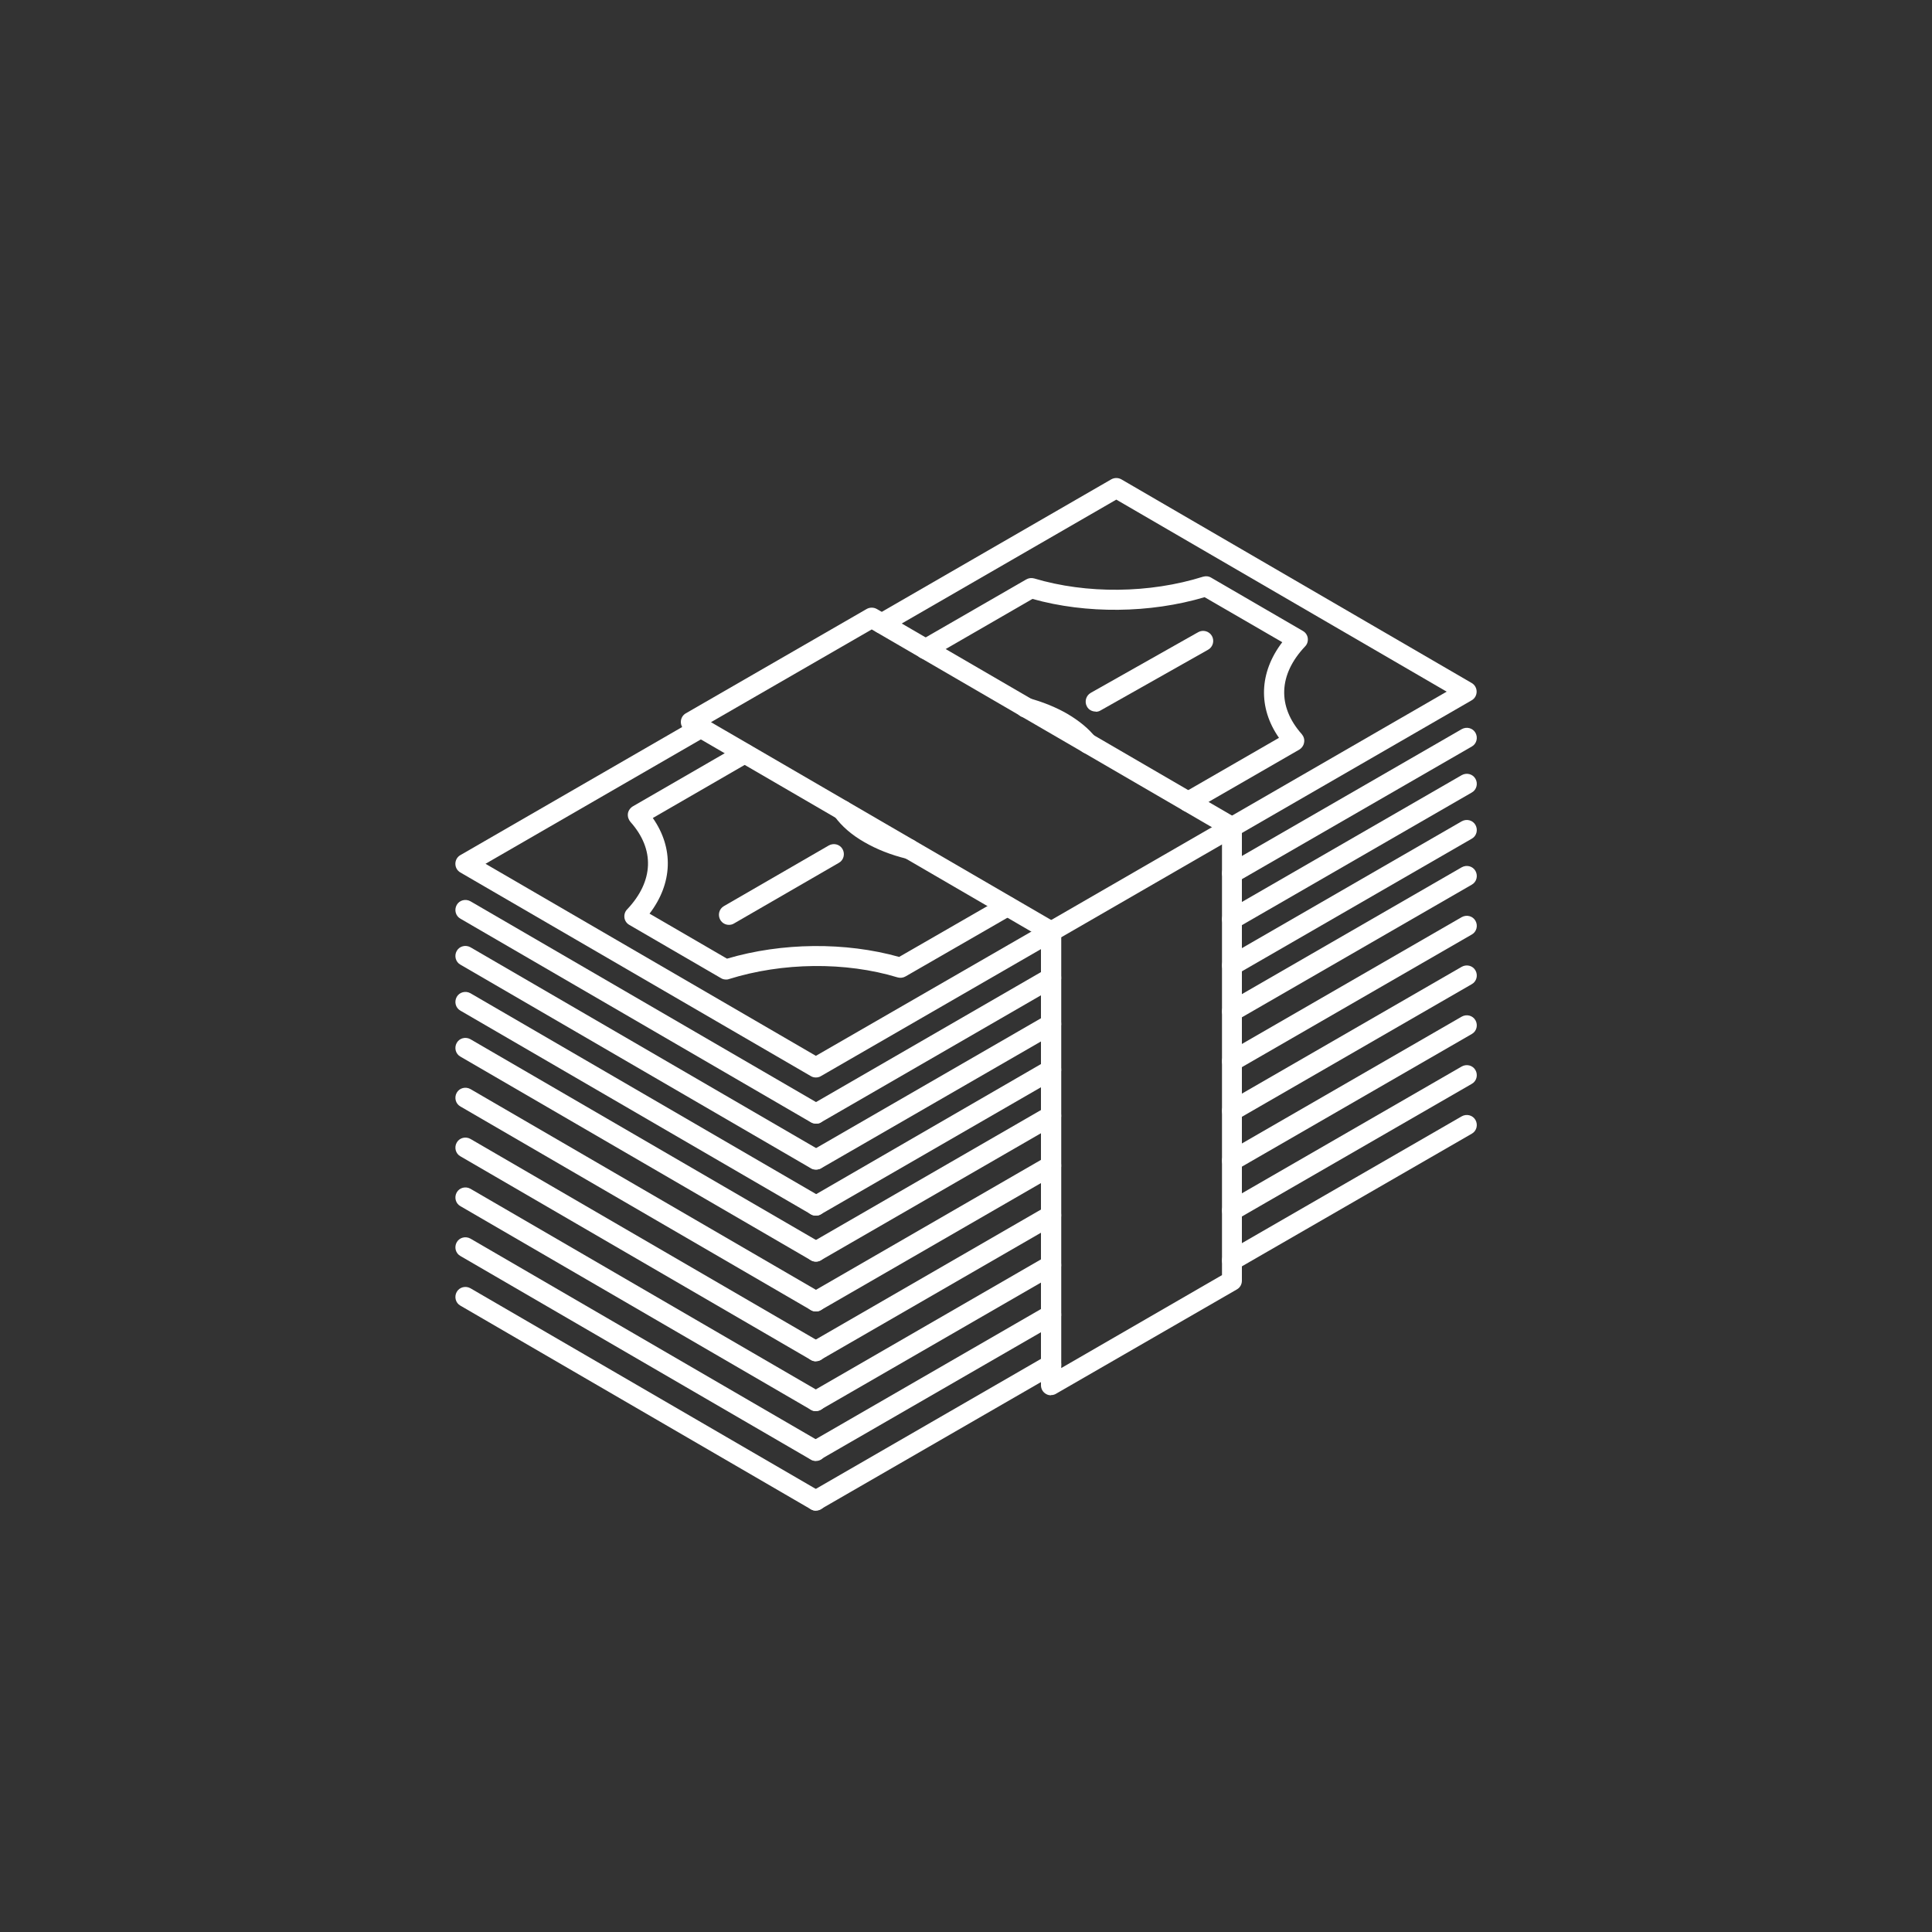 <?xml version="1.0" encoding="UTF-8"?>
<svg id="_レイヤー_1" data-name="レイヤー 1" xmlns="http://www.w3.org/2000/svg" viewBox="0 0 100 100">
  <rect x="0" y="0" width="100" height="100" fill="#333333" stroke="none"/>
  <circle cx="50" cy="50" r="50" style="fill: none;"/>
  <g>
    <path d="M42.23,58.16c-.09,0-.18-.02-.26-.07l-18.14-10.54c-.25-.14-.33-.46-.19-.71.14-.25.46-.33.71-.19l18.14,10.54c.25.14.33.46.19.71-.1.17-.27.26-.45.26Z" style="fill: #fff;"/>
    <path d="M42.23,60.54c-.09,0-.18-.02-.26-.07l-18.14-10.54c-.25-.14-.33-.46-.19-.71.14-.25.46-.33.71-.19l18.14,10.54c.25.14.33.46.19.71-.1.17-.27.26-.45.26Z" style="fill: #fff;"/>
    <path d="M42.23,62.92c-.09,0-.18-.02-.26-.07l-18.14-10.54c-.25-.14-.33-.46-.19-.71.14-.25.46-.33.71-.19l18.14,10.54c.25.14.33.46.19.71-.1.17-.27.26-.45.26Z" style="fill: #fff;"/>
    <path d="M42.24,58.15c-.19,0-.38-.11-.47-.29-.12-.25-.02-.56.23-.68l12.15-7.02c.25-.14.57-.06.71.19.14.25.06.57-.19.71l-12.17,7.03s-.02.01-.03.02c-.07.04-.15.05-.23.05Z" style="fill: #fff;"/>
    <path d="M63.77,45.72c-.18,0-.35-.09-.45-.26-.14-.25-.06-.57.19-.71l12.15-7.01c.25-.14.57-.06.71.19.14.25.06.57-.19.71l-12.15,7.01c-.08.05-.17.07-.26.07Z" style="fill: #fff;"/>
    <path d="M42.24,60.53c-.16,0-.31-.07-.41-.2-.17-.23-.13-.55.1-.72h.01s.03-.03.05-.04l12.16-7.02c.25-.14.57-.06.71.19s.06.57-.19.71l-12.15,7.01c-.08.05-.18.07-.27.07Z" style="fill: #fff;"/>
    <path d="M63.77,48.1c-.18,0-.35-.09-.45-.26-.14-.25-.06-.57.19-.71l12.15-7.01c.25-.14.57-.06.71.19.14.25.06.57-.19.71l-12.15,7.01c-.08.05-.17.07-.26.07Z" style="fill: #fff;"/>
    <path d="M42.23,62.92c-.18,0-.36-.09-.45-.26-.14-.25-.05-.57.2-.71h.02s12.15-7.03,12.15-7.03c.25-.14.57-.06.71.19.14.25.06.57-.19.71l-12.18,7.03c-.08.05-.17.07-.25.07Z" style="fill: #fff;"/>
    <path d="M63.77,50.49c-.18,0-.35-.09-.45-.26-.14-.25-.06-.57.19-.71l12.15-7.01c.25-.14.57-.06.71.19.14.25.06.57-.19.71l-12.15,7.01c-.08.05-.17.07-.26.07Z" style="fill: #fff;"/>
    <g>
      <path d="M42.23,65.3c-.09,0-.18-.02-.26-.07l-18.14-10.54c-.25-.14-.33-.46-.19-.71.14-.25.46-.33.71-.19l18.14,10.54c.25.14.33.46.19.71-.1.17-.27.26-.45.26Z" style="fill: #fff;"/>
      <path d="M42.23,65.3c-.18,0-.36-.1-.45-.26-.14-.25-.05-.57.2-.71l.03-.02,12.14-7.01c.25-.14.57-.06.71.19.14.25.06.57-.19.71l-12.18,7.03c-.08.05-.17.07-.25.07Z" style="fill: #fff;"/>
      <path d="M63.77,52.87c-.18,0-.35-.09-.45-.26-.14-.25-.06-.57.19-.71l12.15-7.01c.25-.14.57-.06.71.19.14.25.06.57-.19.71l-12.15,7.01c-.08.05-.17.07-.26.07Z" style="fill: #fff;"/>
    </g>
    <g>
      <path d="M42.23,67.88c-.09,0-.18-.02-.26-.07l-18.14-10.54c-.25-.14-.33-.46-.19-.71.14-.25.46-.33.71-.19l18.14,10.54c.25.14.33.46.19.71-.1.17-.27.26-.45.26Z" style="fill: #fff;"/>
      <path d="M42.23,67.88c-.18,0-.36-.1-.45-.26-.14-.25-.05-.57.2-.71l.03-.02,12.14-7.01c.25-.14.57-.06.71.19.14.25.06.57-.19.71l-12.18,7.03c-.08.05-.17.07-.25.07Z" style="fill: #fff;"/>
      <path d="M63.77,55.45c-.18,0-.35-.09-.45-.26-.14-.25-.06-.57.19-.71l12.15-7.01c.25-.14.57-.06.71.19.14.25.06.57-.19.71l-12.15,7.01c-.08.05-.17.07-.26.07Z" style="fill: #fff;"/>
    </g>
    <g>
      <path d="M42.23,70.46c-.09,0-.18-.02-.26-.07l-18.14-10.54c-.25-.14-.33-.46-.19-.71.14-.25.46-.33.71-.19l18.14,10.54c.25.14.33.46.19.71-.1.17-.27.26-.45.26Z" style="fill: #fff;"/>
      <path d="M42.23,70.46c-.18,0-.36-.1-.45-.27-.14-.25-.05-.57.2-.71l.03-.02,12.14-7.01c.25-.14.57-.06.71.19.14.25.06.57-.19.71l-12.18,7.03c-.08.04-.17.07-.25.07Z" style="fill: #fff;"/>
      <path d="M63.77,58.02c-.18,0-.35-.09-.45-.26-.14-.25-.06-.57.19-.71l12.15-7.01c.25-.14.57-.06.71.19.14.25.06.57-.19.71l-12.15,7.01c-.08.05-.17.07-.26.07Z" style="fill: #fff;"/>
    </g>
    <g>
      <path d="M42.23,73.04c-.09,0-.18-.02-.26-.07l-18.14-10.54c-.25-.14-.33-.46-.19-.71.14-.25.46-.33.71-.19l18.14,10.54c.25.14.33.46.19.71-.1.17-.27.26-.45.26Z" style="fill: #fff;"/>
      <path d="M42.23,73.04c-.18,0-.36-.1-.45-.27-.14-.25-.05-.57.2-.71l.03-.02,12.14-7.01c.25-.14.57-.06.71.19.14.25.06.57-.19.71l-12.18,7.03c-.08.04-.17.07-.25.07Z" style="fill: #fff;"/>
      <path d="M63.77,60.6c-.18,0-.35-.09-.45-.26-.14-.25-.06-.57.19-.71l12.15-7.01c.25-.14.57-.06.71.19.14.25.06.57-.19.71l-12.15,7.01c-.08.05-.17.07-.26.07Z" style="fill: #fff;"/>
    </g>
    <g>
      <path d="M42.23,75.62c-.09,0-.18-.02-.26-.07l-18.14-10.54c-.25-.14-.33-.46-.19-.71.14-.25.46-.33.71-.19l18.14,10.54c.25.14.33.46.19.71-.1.17-.27.26-.45.26Z" style="fill: #fff;"/>
      <path d="M42.23,75.61c-.18,0-.36-.1-.45-.27-.14-.25-.05-.57.2-.71l.03-.02,12.14-7.01c.25-.14.57-.06.71.19.14.25.06.57-.19.71l-12.18,7.03c-.08.04-.17.07-.25.07Z" style="fill: #fff;"/>
      <path d="M63.77,63.18c-.18,0-.35-.09-.45-.26-.14-.25-.06-.57.19-.71l12.15-7.01c.25-.14.57-.06.71.19.14.25.06.57-.19.71l-12.15,7.01c-.08.05-.17.07-.26.07Z" style="fill: #fff;"/>
    </g>
    <g>
      <path d="M42.23,78.19c-.09,0-.18-.02-.26-.07l-18.14-10.54c-.25-.14-.33-.46-.19-.71.14-.25.46-.33.71-.19l18.14,10.54c.25.14.33.46.19.71-.1.17-.27.26-.45.26Z" style="fill: #fff;"/>
      <path d="M42.23,78.19c-.18,0-.36-.1-.45-.27-.14-.25-.05-.57.2-.71l.03-.02,12.14-7.01c.25-.14.57-.06.71.19.14.25.06.57-.19.71l-12.18,7.03c-.08.04-.17.07-.25.07Z" style="fill: #fff;"/>
      <path d="M63.77,65.76c-.18,0-.35-.09-.45-.26-.14-.25-.06-.57.19-.71l12.15-7.01c.25-.14.57-.06.71.19.14.25.06.57-.19.71l-12.15,7.01c-.08.05-.17.07-.26.07Z" style="fill: #fff;"/>
    </g>
    <path d="M54.4,72.22c-.09,0-.18-.02-.26-.07-.16-.09-.26-.26-.26-.45v-23.19s-18.38-10.69-18.38-10.69c-.16-.09-.26-.26-.26-.45s.1-.36.26-.45l9.36-5.4c.16-.09.36-.09.52,0l18.64,10.84c.16.09.26.26.26.45v23.48c0,.19-.1.36-.26.45l-9.36,5.4c-.08.05-.17.07-.26.07ZM36.8,37.38l17.87,10.39c.16.09.26.26.26.45v22.59s8.32-4.81,8.32-4.81v-22.88s-18.13-10.54-18.13-10.54l-8.32,4.8Z" style="fill: #fff;"/>
    <g>
      <path d="M42.23,55.77c-.09,0-.18-.02-.26-.07l-18.14-10.54c-.16-.09-.26-.26-.26-.45s.1-.36.26-.45l12.19-7.04c.25-.14.57-.06.71.19.14.25.06.57-.19.71l-11.41,6.59,17.1,9.94,11.88-6.85s.03-.02.04-.03l20.73-11.97-17.1-9.94-11.88,6.86c-.25.14-.57.06-.71-.19-.14-.25-.06-.57.19-.71l12.14-7.01c.16-.09.36-.09.52,0l18.13,10.54c.16.09.26.26.26.45s-.1.36-.26.45l-21.46,12.39s-.03.02-.04.03l-12.18,7.03c-.08.05-.17.07-.26.07Z" style="fill: #fff;"/>
      <path d="M61.5,42.02c-.18,0-.35-.09-.45-.26-.14-.25-.06-.57.19-.71l4.96-2.86c-1.09-1.56-1.03-3.38.17-4.95l-4.02-2.33c-2.83.84-6.13.87-8.91.09l-5.28,3.05c-.25.14-.57.06-.71-.19-.14-.25-.06-.57.19-.71l5.48-3.16c.12-.07.27-.09.41-.05,2.71.81,5.97.78,8.74-.09.14-.04.29-.03.42.05l4.75,2.76c.14.08.23.22.25.37.02.16-.03.32-.14.43-1.38,1.46-1.44,3.11-.17,4.54.1.12.15.27.12.43-.02.15-.12.29-.25.37l-5.48,3.16c-.08.05-.17.07-.26.07Z" style="fill: #fff;"/>
      <path d="M37.58,50.7c-.09,0-.18-.02-.26-.07l-4.75-2.76c-.14-.08-.23-.22-.25-.37-.02-.16.03-.32.14-.43,1.38-1.46,1.44-3.11.17-4.53-.1-.12-.15-.27-.13-.43.02-.15.12-.29.25-.37l5.52-3.19c.25-.14.57-.06.71.19.14.25.06.57-.19.71l-5,2.89c1.09,1.56,1.03,3.38-.17,4.95l4.01,2.33c2.84-.84,6.13-.87,8.91-.09l5.33-3.07c.25-.14.57-.06.71.19.14.25.06.57-.19.71l-5.52,3.18c-.12.07-.27.09-.41.05-2.7-.82-5.97-.78-8.74.09-.05.02-.1.02-.16.02Z" style="fill: #fff;"/>
      <path d="M47.06,44.47s-.09,0-.13-.02c-.82-.2-1.55-.49-2.19-.86-.65-.37-1.17-.82-1.54-1.33-.17-.23-.12-.56.11-.73.23-.17.56-.12.73.11.29.39.7.74,1.23,1.05.55.32,1.19.57,1.9.75.23.05.41.26.41.51,0,.29-.23.52-.52.52Z" style="fill: #fff;"/>
      <path d="M56.31,39.01c-.13,0-.25-.05-.35-.14h0s-.04-.04-.06-.06c-.28-.35-.67-.68-1.17-.97-.51-.3-1.1-.54-1.76-.71-.23-.05-.4-.26-.4-.5,0-.29.23-.52.52-.52.04,0,.09,0,.14.02.75.2,1.43.48,2.02.82.61.36,1.11.77,1.46,1.22.16.2.16.49-.02.68-.1.11-.24.17-.38.17Z" style="fill: #fff;"/>
      <path d="M37.73,47.87c-.18,0-.35-.09-.45-.26-.14-.25-.06-.57.19-.71l5.43-3.14c.25-.14.57-.06.71.19.14.25.06.57-.19.71l-5.43,3.14c-.08.05-.17.07-.26.07Z" style="fill: #fff;"/>
      <path d="M56.71,36.83c-.18,0-.36-.09-.45-.26-.14-.25-.05-.57.2-.71l5.56-3.14c.25-.14.57-.05.71.2.14.25.05.57-.2.71l-5.56,3.14c-.08.05-.17.07-.25.07Z" style="fill: #fff;"/>
    </g>
  </g>
</svg>